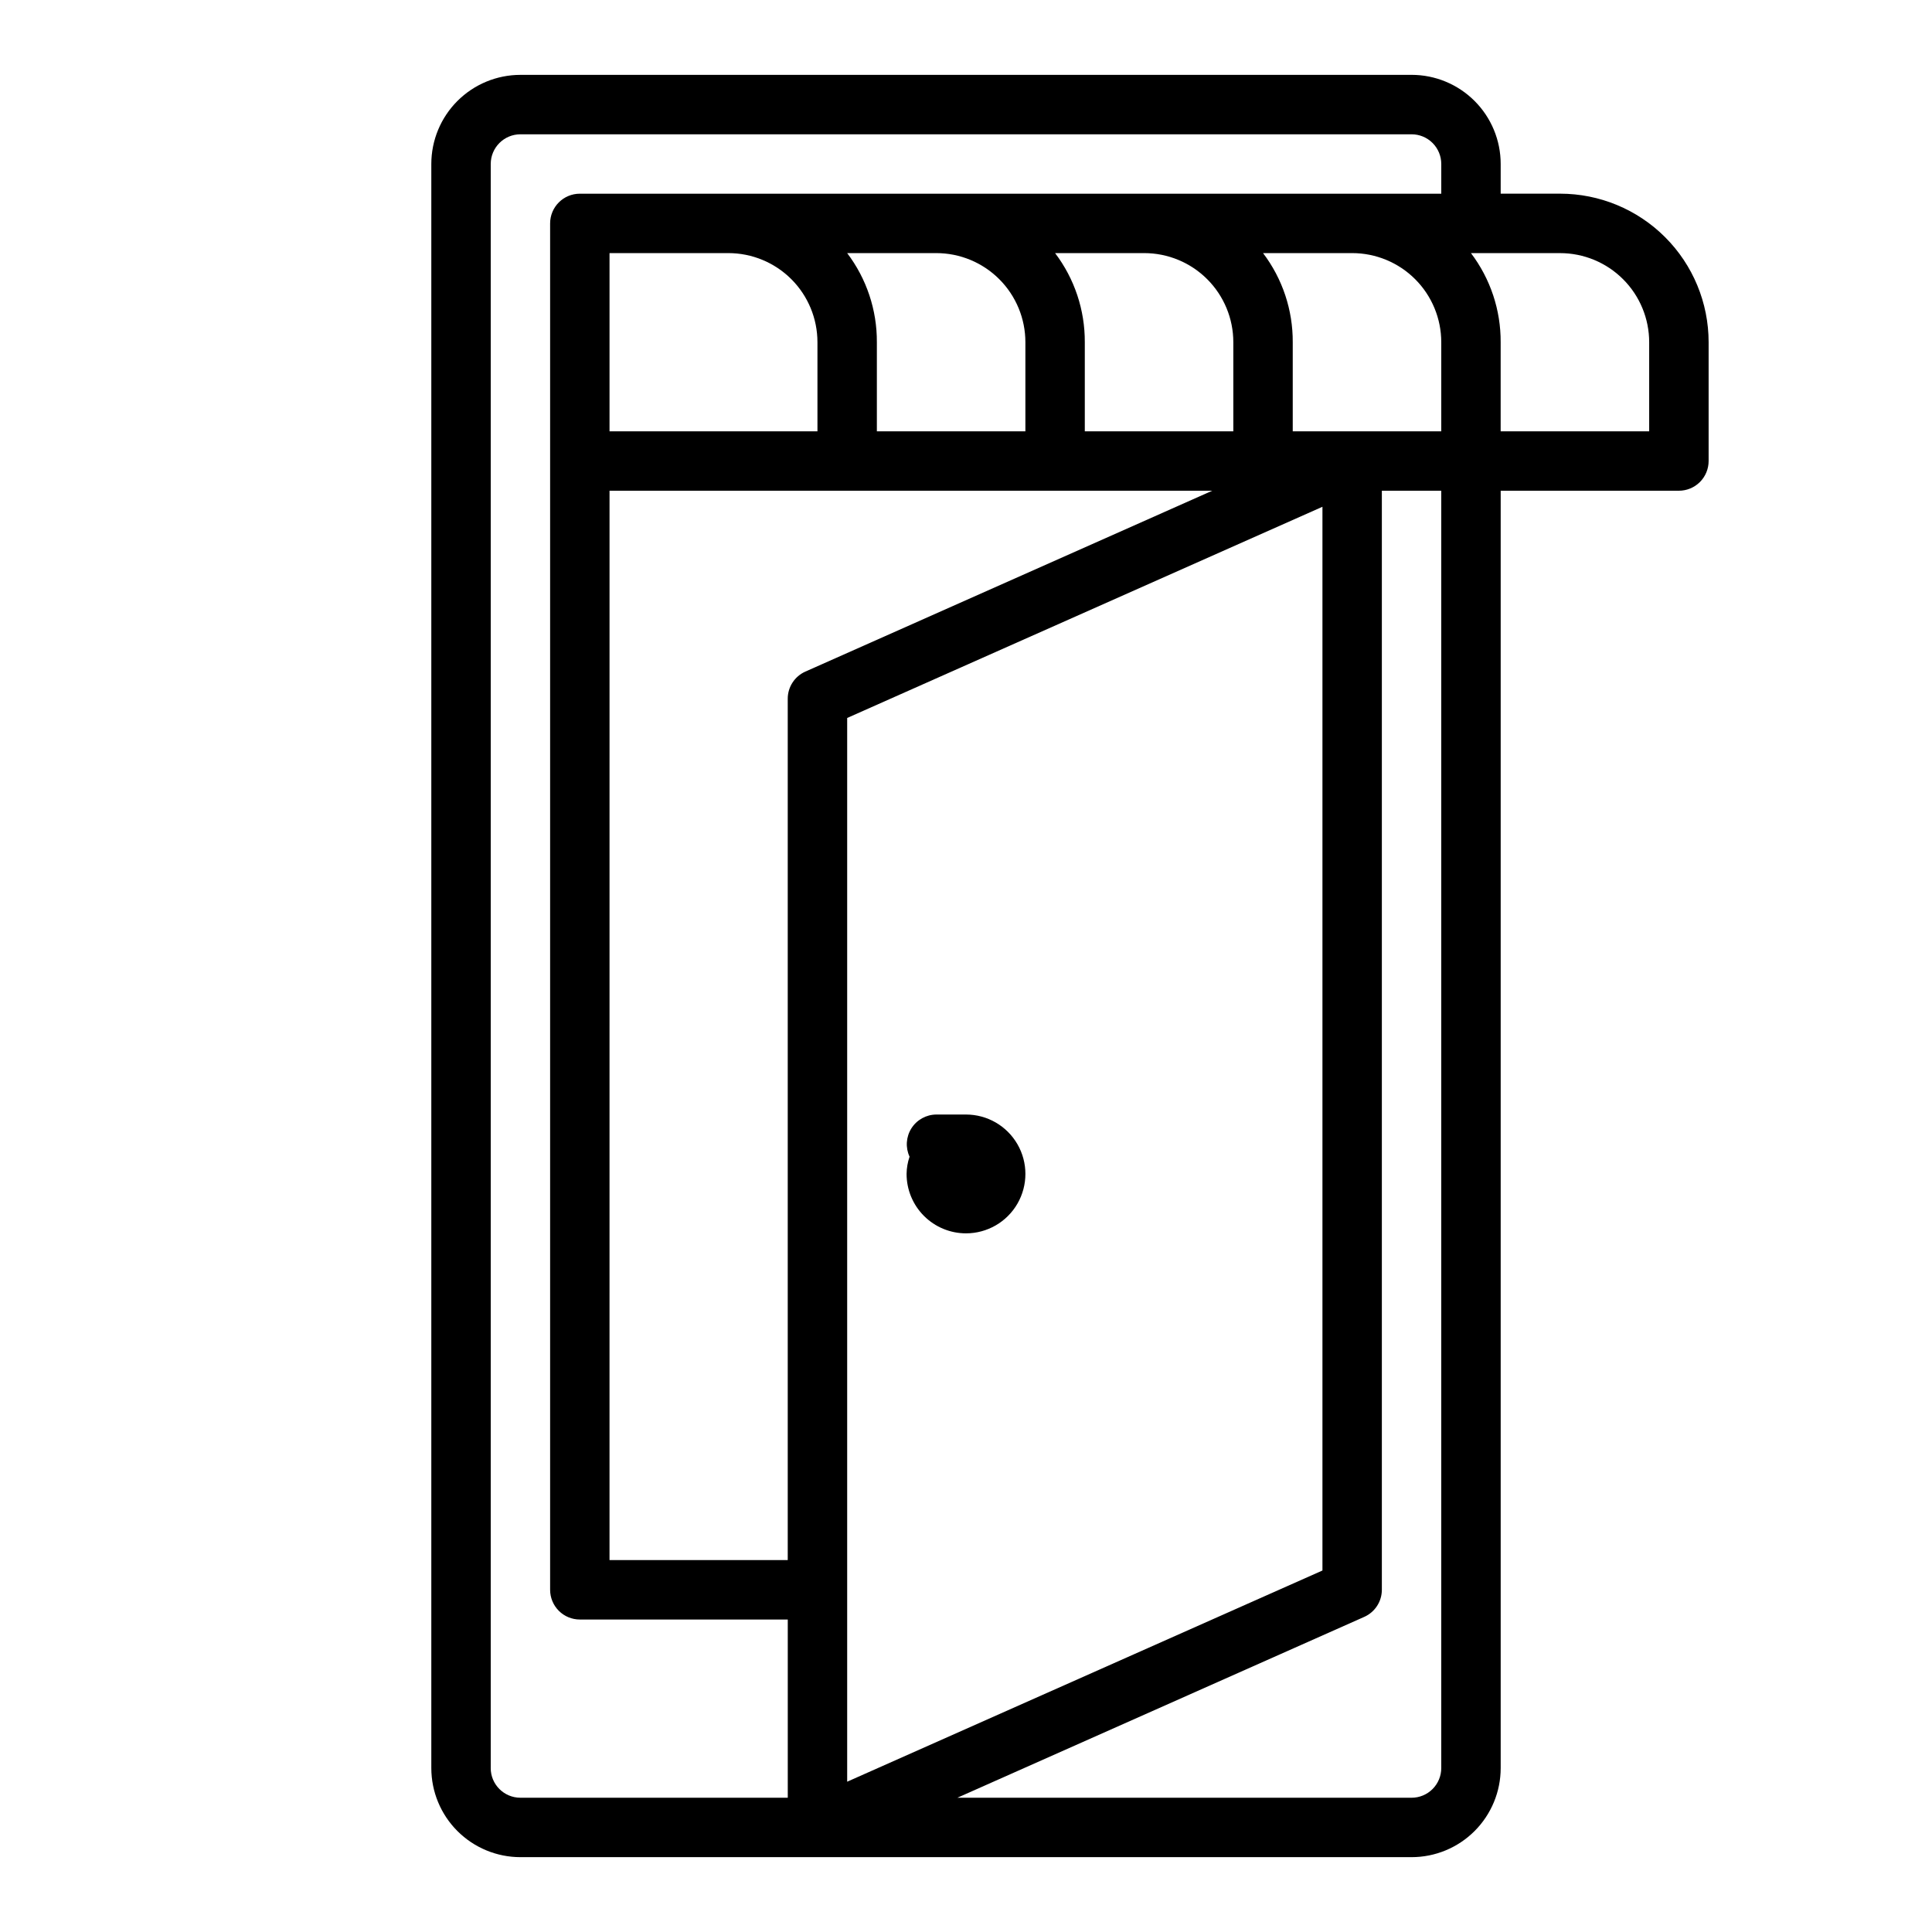 <?xml version="1.0" encoding="UTF-8"?>
<!-- Uploaded to: ICON Repo, www.iconrepo.com, Generator: ICON Repo Mixer Tools -->
<svg fill="#000000" width="800px" height="800px" version="1.1" viewBox="144 144 512 512" xmlns="http://www.w3.org/2000/svg">
 <g>
  <path d="m518.08 163.84h-236.16c-6.262 0-12.27 2.488-16.699 6.918-4.43 4.43-6.918 10.438-6.918 16.699v425.09c0 6.262 2.488 12.27 6.918 16.699 4.43 4.43 10.438 6.918 16.699 6.918h236.16c6.266 0 12.27-2.488 16.699-6.918 4.43-4.43 6.918-10.438 6.918-16.699v-338.5h47.23c2.09 0 4.09-0.832 5.566-2.305 1.477-1.477 2.309-3.481 2.309-5.566v-31.488c0-10.441-4.148-20.453-11.531-27.832-7.379-7.383-17.391-11.531-27.832-11.531h-15.742v-7.871c0-6.262-2.488-12.27-6.918-16.699-4.43-4.43-10.434-6.918-16.699-6.918zm-244.03 448.71v-425.09c0-4.348 3.523-7.871 7.871-7.871h236.16c2.09 0 4.09 0.828 5.566 2.305 1.477 1.477 2.305 3.481 2.305 5.566v7.871h-228.29c-4.348 0-7.875 3.527-7.875 7.875v362.11c0 2.086 0.832 4.09 2.309 5.566 1.473 1.477 3.477 2.305 5.566 2.305h55.105v47.23h-70.852c-4.348 0-7.871-3.523-7.871-7.871zm251.9-377.86v23.617l-39.359-0.004v-23.613c0.047-8.523-2.719-16.828-7.871-23.617h23.617c6.262 0 12.27 2.488 16.699 6.918 4.426 4.426 6.914 10.434 6.914 16.699zm-31.488 325.51-125.95 55.969v-281.9l125.95-55.969zm-188.93-286.15h159.72l-107.85 47.941c-2.82 1.266-4.637 4.07-4.644 7.16v228.29h-47.23zm165.31-39.359v23.617l-39.359-0.004v-23.613c0.043-8.523-2.723-16.828-7.875-23.617h23.617c6.262 0 12.27 2.488 16.699 6.918 4.43 4.426 6.918 10.434 6.918 16.699zm-55.105 0v23.617l-39.359-0.004v-23.613c0.047-8.523-2.723-16.828-7.871-23.617h23.617-0.004c6.266 0 12.273 2.488 16.699 6.918 4.43 4.426 6.918 10.434 6.918 16.699zm-55.105 0v23.617l-55.102-0.004v-47.23h31.488c6.262 0 12.27 2.488 16.699 6.918 4.426 4.426 6.914 10.434 6.914 16.699zm157.44 385.73h-120.36l107.85-47.941c2.82-1.266 4.637-4.07 4.644-7.16v-291.27h15.742v338.5c0 2.09-0.828 4.09-2.305 5.566-1.477 1.477-3.477 2.305-5.566 2.305zm62.977-385.73v23.617h-39.359v-23.613c0.047-8.523-2.723-16.828-7.871-23.617h23.617-0.004c6.266 0 12.273 2.488 16.699 6.918 4.43 4.426 6.918 10.434 6.918 16.699z"/>
  <path d="m400 470.85c5.625 0 10.82-3 13.633-7.871 2.812-4.875 2.812-10.875 0-15.746-2.812-4.871-8.008-7.871-13.633-7.871h-7.875c-2.676 0.02-5.156 1.398-6.59 3.656-1.43 2.262-1.617 5.094-0.492 7.519-0.504 1.473-0.77 3.012-0.789 4.566 0 4.176 1.66 8.18 4.613 11.133 2.953 2.953 6.957 4.613 11.133 4.613z"/>
 </g>
</svg>